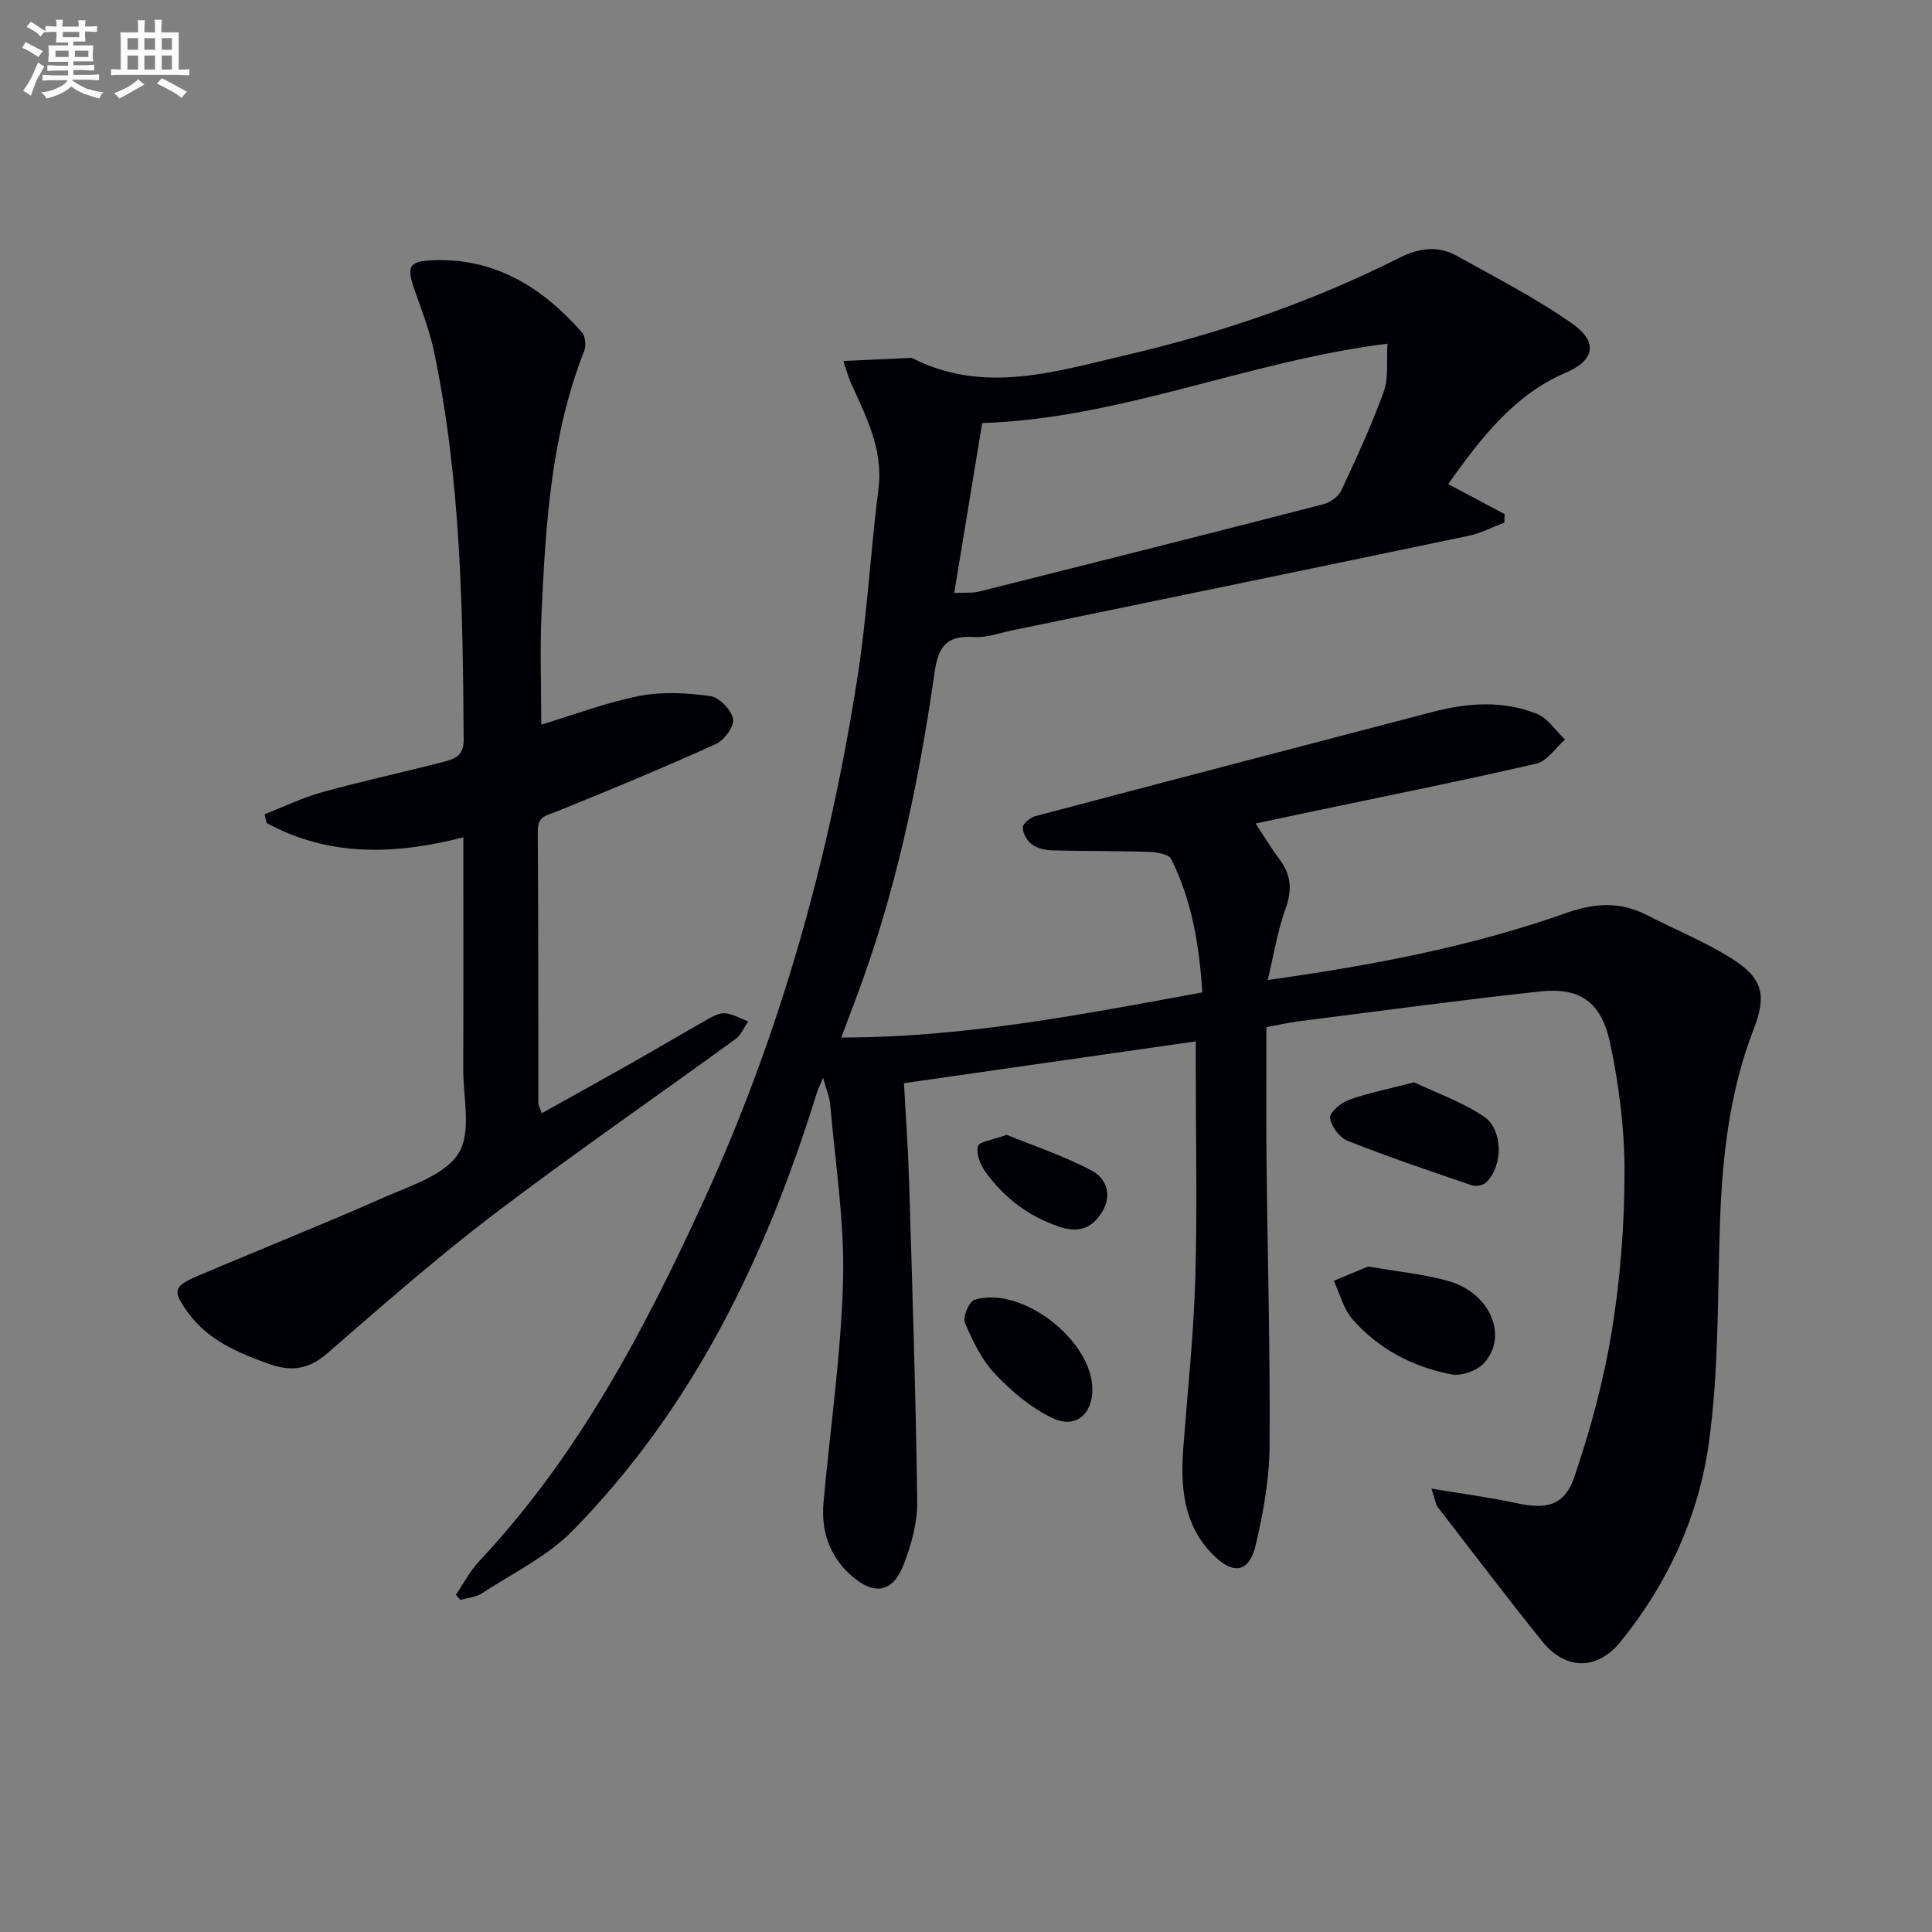 <svg enable-background="new 0 0 400 400" viewBox="0 0 400 400" xmlns="http://www.w3.org/2000/svg"><rect x="0" y="0" width="400" height="400" fill="#808080" stroke="none"/><g fill="#010105"><path d="m296.36 308.2c6.7 1.12 12.18 1.83 17.56 3 6.22 1.36 10 .58 12.05-5.46 3.34-9.82 6.08-19.97 7.74-30.19 1.76-10.79 2.61-21.83 2.63-32.76.02-8.89-1.11-17.92-2.94-26.64-1.85-8.8-6.28-11.78-14.64-10.87-16.68 1.81-33.3 4.07-49.95 6.18-2.11.27-4.19.76-6.61 1.2 0 9.23-.08 18.34.02 27.45.21 19.81.77 39.62.63 59.43-.05 6.74-1.3 13.56-2.82 20.16-1.34 5.85-4.56 6.51-8.88 2.2-6.2-6.2-6.77-14.1-6.15-22.28.88-11.59 2.12-23.18 2.47-34.79.43-14.49.1-29 .1-43.5 0-1.79 0-3.58 0-5.73-20.43 2.93-40.22 5.76-60.41 8.66.38 7.07.86 13.67 1.06 20.27.66 22.12 1.39 44.24 1.68 66.36.06 4.34-1.21 8.91-2.79 13.01-2.25 5.83-6.09 6.5-10.81 2.35-4.55-4-6.33-9.23-5.8-15.18 1.38-15.39 3.66-30.75 4.05-46.16.31-12.05-1.63-24.17-2.67-36.25-.14-1.6-.83-3.16-1.47-5.5-.64 1.54-1.07 2.37-1.34 3.25-10.47 33.75-25.5 65.04-50.55 90.54-5.23 5.32-12.39 8.77-18.75 12.93-1.25.82-2.96.94-4.46 1.38-.31-.36-.62-.72-.93-1.08 1.62-2.36 2.97-4.98 4.91-7.04 20.46-21.79 34.14-47.78 46.45-74.64 15.89-34.67 26.02-71.04 31.84-108.62 1.98-12.79 2.66-25.79 4.29-38.64 1.06-8.35-2.68-15.19-5.84-22.3-.39-.88-.63-1.83-1.43-4.2 5.01-.23 9.47-.44 13.94-.64.16-.01.34.05.48.12 14.81 7.45 29.51 2.7 44.08-.69 19.62-4.57 38.62-11.06 56.65-20.17 4-2.02 7.96-2.56 11.86-.39 8.09 4.51 16.39 8.76 23.94 14.06 5.29 3.72 4.67 7.56-1.33 10.11-10.72 4.54-17.72 13.7-24.39 23.08 4.05 2.16 7.87 4.19 11.69 6.23-.02.58-.04 1.16-.06 1.75-2.46.93-4.85 2.2-7.39 2.73-31.5 6.59-63.03 13.08-94.55 19.59-2.6.54-5.24 1.53-7.81 1.37-5.58-.35-7.42 1.7-8.23 7.41-3.29 23.03-8.08 45.76-16.34 67.62-.86 2.29-1.72 4.58-2.97 7.89 25.58-.01 49.77-4.77 74.76-9.34-.63-9.6-2.1-18.97-6.47-27.64-.52-1.04-3.08-1.4-4.71-1.46-6.61-.22-13.24-.13-19.85-.31-1.45-.04-3.12-.4-4.24-1.22-1.01-.73-1.89-2.3-1.9-3.5 0-.8 1.51-2.07 2.55-2.35 27.42-7.26 54.87-14.43 82.32-21.6 7.22-1.89 14.53-2.41 21.55.39 2.29.91 3.91 3.51 5.83 5.34-1.96 1.72-3.68 4.46-5.92 4.98-15.51 3.58-31.13 6.7-46.72 9.98-3.54.74-7.09 1.5-11.4 2.42 1.82 2.76 3.23 5.14 4.89 7.33 2.43 3.22 2.73 6.35 1.32 10.24-1.65 4.54-2.41 9.41-3.71 14.83 21.81-3.05 42.14-6.93 61.73-13.85 5.87-2.08 11.16-2.47 16.69.37 5.89 3.03 12.11 5.54 17.68 9.06 6.48 4.1 7.22 7.62 4.49 14.66-4.93 12.72-6.45 26.02-6.94 39.53-.56 15.45-.2 31.05-2.35 46.29-2.12 15.04-8.54 29.03-18.28 40.98-4.89 6.01-11.45 5.78-16.17-.09-7.38-9.18-14.5-18.57-21.7-27.89-.34-.45-.4-1.17-1.26-3.76zm-9.1-237.05c-28.92 3.61-55.17 15.51-83.91 16.44-1.91 11.6-3.81 23.11-5.79 35.18 2.24-.11 3.75.05 5.13-.29 23.77-5.96 47.54-11.96 71.28-18.08 1.42-.37 3.12-1.57 3.72-2.84 3.16-6.74 6.29-13.53 8.82-20.52 1.02-2.87.52-6.29.75-9.89z"/><path d="m95.93 173.36c-14.28 3.66-27.87 4.04-40.71-2.96-.15-.6-.3-1.21-.45-1.81 3.98-1.55 7.86-3.45 11.95-4.58 8.31-2.3 16.75-4.12 25.11-6.28 2.19-.57 4.19-1.2 4.17-4.51-.17-26.95-.58-53.87-6.13-80.39-.91-4.36-2.56-8.57-4.04-12.79-1.74-4.95-1.14-5.99 3.94-6.17 12.85-.44 22.56 5.69 30.69 14.91.72.82.93 2.75.51 3.83-6.89 17.47-7.99 35.89-8.85 54.31-.35 7.56-.06 15.15-.06 23.11 6.81-2.05 13.47-4.6 20.37-5.95 4.72-.92 9.83-.62 14.63.04 1.86.26 4.36 2.84 4.72 4.73.29 1.5-1.83 4.41-3.56 5.19-10.87 4.92-21.88 9.5-32.95 13.96-2.1.85-3.95.96-3.93 3.99.13 18.82.09 37.65.13 56.47 0 .44.29.88.7 2.02 6.38-3.56 12.56-6.97 18.7-10.45 5.21-2.95 10.35-6.01 15.56-8.95 1.13-.64 2.5-1.41 3.68-1.29 1.64.15 3.21 1.08 4.8 1.68-.87 1.24-1.49 2.83-2.65 3.67-16.68 12.13-33.67 23.83-50.08 36.31-11.91 9.06-23.16 18.99-34.48 28.79-3.89 3.37-7.54 3.78-12.21 2.08-6.35-2.3-12.39-4.85-16.53-10.51-3.28-4.49-3.13-5.46 1.9-7.61 12.82-5.46 25.78-10.6 38.52-16.24 5.58-2.47 12.69-4.64 15.56-9.19 2.73-4.34.94-11.58.97-17.55.06-15.78.02-31.59.02-47.86z"/><path d="m283.26 262.21c6.29 1.1 11.61 1.59 16.66 3.03 8.64 2.46 12.44 11.45 7.28 17.02-1.45 1.57-4.67 2.69-6.73 2.29-7.96-1.56-15.07-5.24-20.46-11.43-1.86-2.14-2.6-5.26-3.86-7.94 2.59-1.08 5.17-2.16 7.11-2.97z"/><path d="m292.78 224.08c4.46 2.12 9.78 4 14.35 7.02 4.14 2.73 4.1 10.34.55 13.72-.63.6-2.13.86-2.99.57-8.6-2.93-17.21-5.84-25.65-9.18-1.68-.66-3.41-2.99-3.67-4.76-.16-1.07 2.26-3.15 3.89-3.73 4.01-1.44 8.24-2.27 13.52-3.64z"/><path d="m226.17 287.76c-.02 5.02-3.5 8.07-8.17 5.88-4.46-2.08-8.52-5.53-11.95-9.14-2.77-2.92-4.66-6.83-6.27-10.59-.5-1.17.83-4.42 1.94-4.78 9.71-3.08 24.5 8.38 24.45 18.63z"/><path d="m208.42 234.95c5.47 2.24 11.84 4.34 17.67 7.45 2.91 1.55 4.32 5 2.02 8.64-2.2 3.48-5.05 4.22-8.87 2.92-6.36-2.16-11.43-6.03-15.27-11.42-1.03-1.45-1.88-3.68-1.5-5.23.22-.94 2.97-1.26 5.95-2.36z"/></g><path d="m6.8 9.5c.6.3 1.3.7 2.1 1.1-.4.4-.7.8-.9 1.2-.7-.4-1.3-.8-1.8-1.1s-1.1-.6-1.6-.8c.2-.4.5-.8.7-1.2.4.2.8.5 1.5.8zm.9 6.9c-.3.6-.5 1.1-.7 1.7s-.4 1.1-.6 1.7c-.6-.4-1.1-.7-1.6-1 .7-1 1.2-1.8 1.5-2.4.3-.5.6-1.1.8-1.7.3-.6.5-1.2.8-1.8.3.3.8.6 1.3.8-.7 1.3-1.2 2.2-1.5 2.7zm.1-11c.4.3 1 .7 1.7 1.1-.5.2-.8.6-1.1 1.1-.5-.6-1-1-1.4-1.2s-.9-.6-1.5-.8c.2-.4.5-.7.9-1.1.5.3.9.6 1.4.9zm10.5 13c1 .4 2 .6 3.1.7-.4.4-.7.8-.8 1.3-.9-.2-1.9-.6-3-.9-1-.4-2-.9-2.8-1.6-.5.4-1.1.9-1.9 1.3s-1.9.9-3.3 1.2c-.1-.3-.5-.8-1.1-1.3 1 0 2.1-.3 3.2-.8 1.2-.5 1.9-1 2.3-1.7h-3.2c-.4 0-1 0-2 .1v-1.2c1 0 1.7.1 2 .1h3.3v-1h-2.3c-.2 0-.9 0-2 .1v-1.2c1.2 0 1.9.1 2 .1h2.3v-.8h-4.1c0-.7.1-1.2.1-1.6 0-.5 0-1.1-.1-1.8h4.1v-.6h-2.5c0-.6.1-1.1.1-1.6v-.6h-.5c-.4 0-1 0-1.8.1v-1.3c1.2 0 1.9.1 2.1.1h.2c0-.3 0-.8-.1-1.4h1.4c0 .6-.1 1-.1 1.4h3.4c0-.4 0-.8-.1-1.3h1.5c0 .4-.1.9-.1 1.3.7 0 1.5 0 2.5-.1v1.2c-1 0-1.8-.1-2.5-.1v.6c0 .3 0 .8.1 1.5h-2.5v.8h4.1c0 .7-.1 1.3-.1 1.8s0 1 .1 1.5h-4.1v.8h1.4c.8 0 1.8 0 2.9-.1v1.2c-1 0-1.9-.1-2.8-.1h-1.5v1h3.2c.3 0 1 0 2.1-.1v1.2c-1.1 0-1.8-.1-2.1-.1h-3.4l-.1.1c1.4 1 2.4 1.5 3.4 1.9zm-4.1-6.6v-1.3h-2.7v1.3zm2.2-4.1v-1.1h-3.4v1.1zm1.9 4.1v-1.3h-2.8v1.3z" fill="#fbfafc"/><path d="m37 6.7v2.3 5.4c1 0 1.8 0 2.2-.1v1.3c-.6 0-1.5-.1-2.5-.1h-11.9c-.7 0-1.3 0-1.8.1v-1.3c.5 0 1.1.1 2 .1v-5.2c0-1 0-1.8-.1-2.5h3.7c0-1.3 0-2.1-.1-2.5h1.5c0 .4-.1 1.3-.1 2.5h2.2c0-1.2 0-2.1-.1-2.6h1.5c0 .4-.1 1.3-.1 2.6zm-12.3 13.7c-.3-.4-.7-.8-1.1-1.1 1.1-.4 2.1-.9 2.9-1.3.8-.5 1.5-1 2.1-1.6.4.4.9.8 1.3 1.1-2.5 1.4-4.2 2.4-5.2 2.9zm3.9-10.1v-2.4h-2.2v2.4zm0 4.1v-2.9h-2.2v2.9zm3.5-4.1v-2.4h-2.2v2.4zm0 4.1v-2.9h-2.2v2.9zm.4 2.9 1-1.1c.6.3 1.4.7 2.5 1.3s2 1.1 2.7 1.5c-.4.4-.8.8-1.1 1.3-.8-.8-2.5-1.7-5.1-3zm3.1-7v-2.4h-2.1v2.4zm0 4.1v-2.9h-2.1v2.9z" fill="#fbfafc"/></svg>
